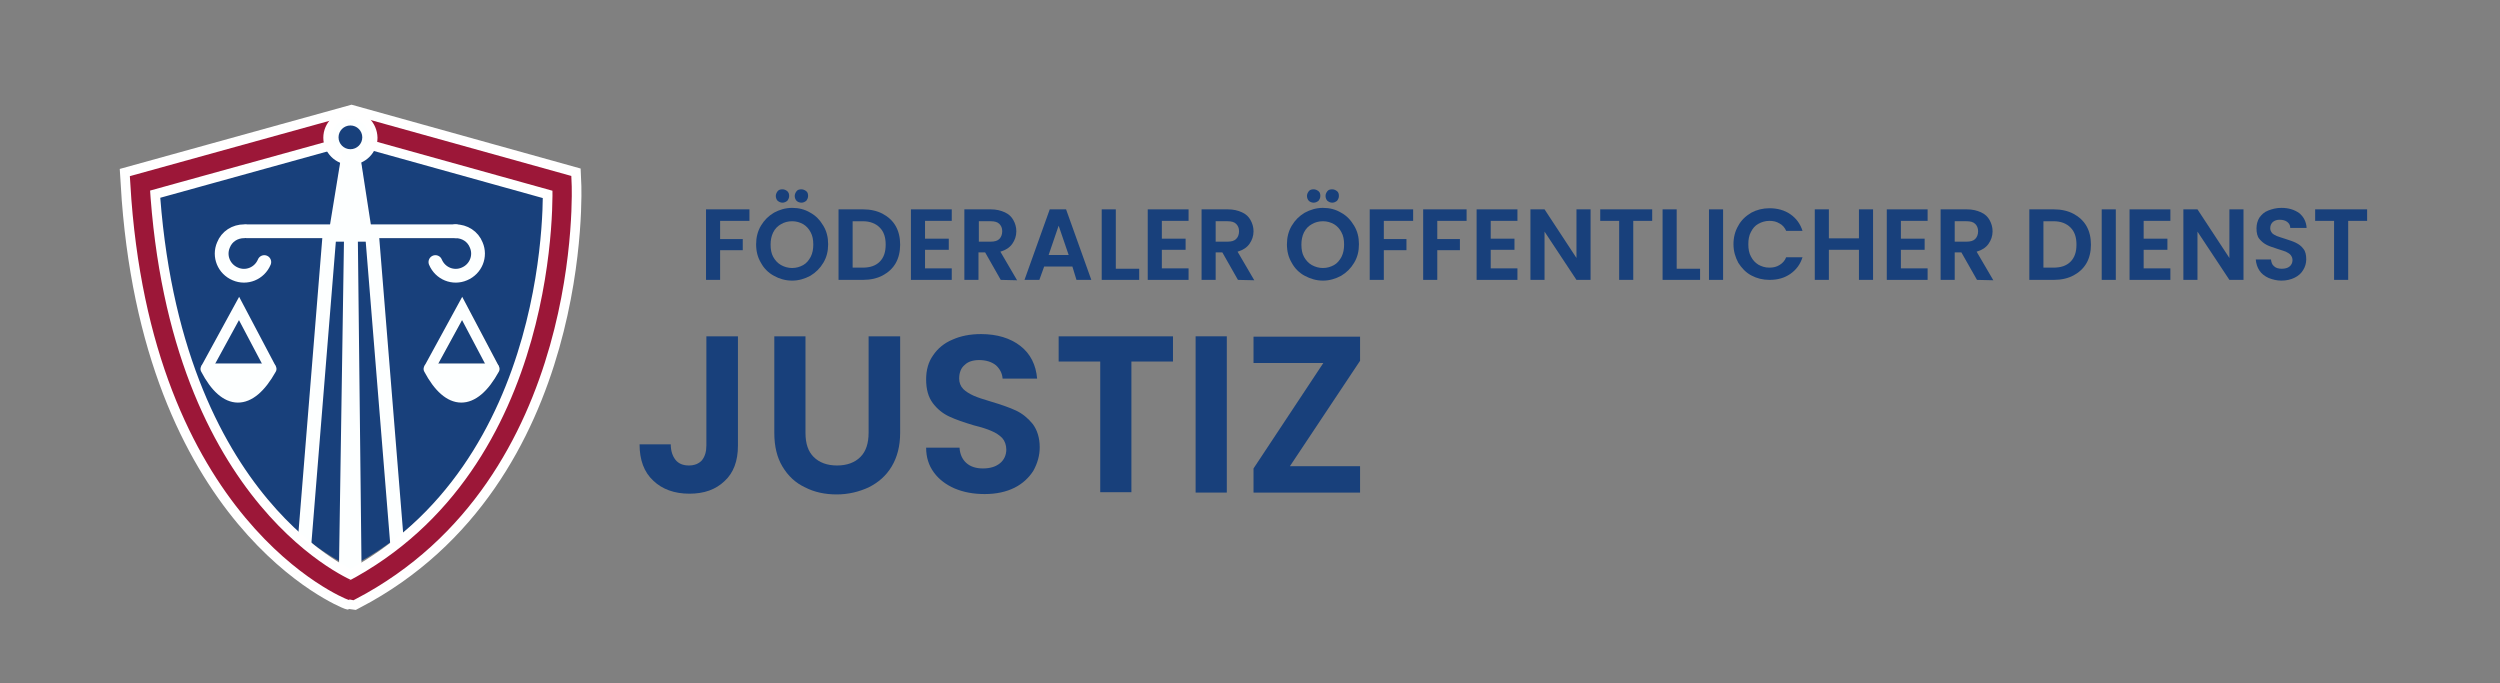 <?xml version="1.0" encoding="utf-8"?>
<!-- Generator: Adobe Illustrator 25.0.1, SVG Export Plug-In . SVG Version: 6.00 Build 0)  -->
<svg version="1.1" id="Laag_1" xmlns="http://www.w3.org/2000/svg" xmlns:xlink="http://www.w3.org/1999/xlink" x="0px" y="0px"
	 viewBox="0 0 673.5 184.1" style="enable-background:new 0 0 673.5 184.1;" xml:space="preserve">
<rect x="0" y="0" width="673.5" height="184.1" fill="#808080" stroke="none"/>
<style type="text/css">
	.st0{fill:#18407B;}
	.st1{fill:#193862;stroke:#193862;stroke-width:2.97;stroke-linecap:round;stroke-linejoin:round;}
	.st2{fill:none;stroke:#193862;stroke-width:2.97;stroke-miterlimit:10;}
	.st3{fill:#FDFFFF;stroke:#FDFFFF;stroke-width:2.97;stroke-linecap:round;stroke-linejoin:round;}
	.st4{fill:none;stroke:#FDFFFF;stroke-width:2.97;stroke-miterlimit:10;}
	.st5{fill:none;stroke:#961638;stroke-width:5.2;stroke-linecap:round;stroke-linejoin:round;}
	.st6{fill:#FDFFFF;stroke:#FDFFFF;stroke-width:1.49;stroke-miterlimit:10;}
	.st7{fill:none;stroke:#FDFFFF;stroke-width:3.71;stroke-miterlimit:10;}
	.st8{fill:none;stroke:#FFFFFF;stroke-width:10.4;stroke-miterlimit:10;}
	.st9{fill:none;stroke:#9C1738;stroke-width:5.2;stroke-miterlimit:10;}
	.st10{fill:#FDFFFF;}
	.st11{fill:#FFFFFF;}
	.st12{fill:none;stroke:#FDFFFF;stroke-width:3.71;stroke-linecap:round;stroke-linejoin:round;}
</style>
<path class="st0" d="M201.9,56.4v3.1H194v4.9h6.1v3H194v8h-3.8v-19H201.9z"/>
<path class="st0" d="M208.5,74.3c-1.5-0.8-2.7-2-3.5-3.5c-0.9-1.5-1.3-3.1-1.3-5c0-1.8,0.4-3.5,1.3-5c0.9-1.5,2-2.6,3.5-3.5
	c1.5-0.8,3.1-1.3,4.9-1.3c1.8,0,3.4,0.4,4.9,1.3c1.5,0.8,2.6,2,3.5,3.5s1.3,3.1,1.3,5s-0.4,3.5-1.3,5c-0.9,1.5-2,2.6-3.5,3.5
	c-1.5,0.8-3.1,1.3-4.9,1.3S209.9,75.1,208.5,74.3z M216.4,71.4c0.9-0.5,1.5-1.3,2-2.2c0.5-1,0.7-2.1,0.7-3.3c0-1.3-0.2-2.4-0.7-3.3
	c-0.5-1-1.2-1.7-2-2.2c-0.9-0.5-1.9-0.8-3-0.8s-2.2,0.3-3,0.8c-0.9,0.5-1.6,1.2-2.1,2.2s-0.7,2.1-0.7,3.3c0,1.3,0.2,2.4,0.7,3.3
	s1.2,1.7,2.1,2.2s1.9,0.8,3,0.8S215.5,71.9,216.4,71.4z M209.5,54.1c-0.3-0.3-0.5-0.8-0.5-1.3s0.2-0.9,0.5-1.3s0.8-0.5,1.3-0.5
	s0.9,0.2,1.3,0.5c0.4,0.4,0.5,0.8,0.5,1.3s-0.2,0.9-0.5,1.3c-0.4,0.3-0.8,0.5-1.3,0.5S209.9,54.4,209.5,54.1z M214.6,54.1
	c-0.3-0.3-0.5-0.8-0.5-1.3s0.2-0.9,0.5-1.3c0.3-0.4,0.8-0.5,1.3-0.5s0.9,0.2,1.3,0.5s0.5,0.8,0.5,1.3s-0.2,0.9-0.5,1.3
	c-0.4,0.3-0.8,0.5-1.3,0.5S214.9,54.4,214.6,54.1z"/>
<path class="st0" d="M237.8,57.6c1.5,0.8,2.7,1.9,3.5,3.3c0.8,1.4,1.2,3.1,1.2,5c0,1.9-0.4,3.6-1.2,5s-2,2.5-3.5,3.3
	s-3.3,1.2-5.3,1.2h-6.6v-19h6.6C234.5,56.4,236.3,56.8,237.8,57.6z M237,70.5c1.1-1.1,1.6-2.6,1.6-4.6s-0.5-3.5-1.6-4.6
	s-2.6-1.7-4.6-1.7h-2.7v12.5h2.7C234.4,72.1,235.9,71.6,237,70.5z"/>
<path class="st0" d="M249.2,59.5v4.8h6.4v3h-6.4v5h7.2v3.1h-11v-19h11v3.1H249.2z"/>
<path class="st0" d="M269.6,75.4l-4.2-7.4h-1.8v7.4h-3.8v-19h7.1c1.5,0,2.7,0.3,3.8,0.8s1.8,1.2,2.3,2.1c0.5,0.9,0.8,1.9,0.8,3
	c0,1.3-0.4,2.4-1.1,3.4s-1.8,1.7-3.2,2.1l4.5,7.7L269.6,75.4L269.6,75.4z M263.7,65.1h3.2c1,0,1.8-0.2,2.3-0.7s0.8-1.2,0.8-2.1
	c0-0.9-0.3-1.5-0.8-2s-1.3-0.7-2.3-0.7h-3.2V65.1z"/>
<path class="st0" d="M288.9,71.8h-7.6l-1.3,3.6h-4l6.8-19h4.4l6.8,19h-4L288.9,71.8z M287.9,68.7l-2.7-7.9l-2.7,7.9H287.9z"/>
<path class="st0" d="M300.6,72.4h6.3v3h-10.1v-19h3.8L300.6,72.4L300.6,72.4z"/>
<path class="st0" d="M313,59.5v4.8h6.4v3H313v5h7.2v3.1h-11v-19h11v3.1H313z"/>
<path class="st0" d="M333.5,75.4l-4.2-7.4h-1.8v7.4h-3.8v-19h7.1c1.5,0,2.7,0.3,3.8,0.8s1.8,1.2,2.3,2.1c0.5,0.9,0.8,1.9,0.8,3
	c0,1.3-0.4,2.4-1.1,3.4s-1.8,1.7-3.2,2.1l4.5,7.7L333.5,75.4L333.5,75.4z M327.5,65.1h3.2c1,0,1.8-0.2,2.3-0.7s0.8-1.2,0.8-2.1
	c0-0.9-0.3-1.5-0.8-2s-1.3-0.7-2.3-0.7h-3.2V65.1z"/>
<path class="st0" d="M351.5,74.3c-1.5-0.8-2.7-2-3.5-3.5c-0.9-1.5-1.3-3.1-1.3-5c0-1.8,0.4-3.5,1.3-5s2-2.6,3.5-3.5
	c1.5-0.8,3.1-1.3,4.9-1.3s3.4,0.4,4.9,1.3c1.5,0.8,2.6,2,3.5,3.5s1.3,3.1,1.3,5s-0.4,3.5-1.3,5s-2,2.6-3.5,3.5
	c-1.5,0.8-3.1,1.3-4.9,1.3S353,75.1,351.5,74.3z M359.4,71.4c0.9-0.5,1.5-1.3,2-2.2c0.5-1,0.7-2.1,0.7-3.3c0-1.3-0.2-2.4-0.7-3.3
	c-0.5-1-1.2-1.7-2-2.2c-0.9-0.5-1.9-0.8-3-0.8s-2.2,0.3-3,0.8c-0.9,0.5-1.6,1.2-2.1,2.2s-0.7,2.1-0.7,3.3c0,1.3,0.2,2.4,0.7,3.3
	s1.2,1.7,2.1,2.2s1.9,0.8,3,0.8C357.5,72.2,358.5,71.9,359.4,71.4z M352.6,54.1c-0.3-0.3-0.5-0.8-0.5-1.3s0.2-0.9,0.5-1.3
	c0.3-0.4,0.8-0.5,1.3-0.5s0.9,0.2,1.3,0.5s0.5,0.8,0.5,1.3s-0.2,0.9-0.5,1.3c-0.4,0.3-0.8,0.5-1.3,0.5S352.9,54.4,352.6,54.1z
	 M357.6,54.1c-0.3-0.3-0.5-0.8-0.5-1.3s0.2-0.9,0.5-1.3c0.3-0.4,0.8-0.5,1.3-0.5s0.9,0.2,1.3,0.5s0.5,0.8,0.5,1.3s-0.2,0.9-0.5,1.3
	c-0.4,0.3-0.8,0.5-1.3,0.5S358,54.4,357.6,54.1z"/>
<path class="st0" d="M380.7,56.4v3.1h-7.9v4.9h6.1v3h-6.1v8H369v-19H380.7z"/>
<path class="st0" d="M395.1,56.4v3.1h-7.9v4.9h6.1v3h-6.1v8h-3.8v-19H395.1z"/>
<path class="st0" d="M401.6,59.5v4.8h6.4v3h-6.4v5h7.2v3.1h-11v-19h11v3.1H401.6z"/>
<path class="st0" d="M428.5,75.4h-3.8l-8.6-13v13h-3.8v-19h3.8l8.6,13.1V56.4h3.8V75.4z"/>
<path class="st0" d="M445.1,56.4v3.1H440v15.9h-3.8V59.5h-5.1v-3.1H445.1z"/>
<path class="st0" d="M451.7,72.4h6.3v3h-10.1v-19h3.8L451.7,72.4L451.7,72.4z"/>
<path class="st0" d="M464.2,56.4v19h-3.8v-19H464.2z"/>
<path class="st0" d="M468.3,60.8c0.8-1.5,2-2.6,3.5-3.5c1.5-0.8,3.1-1.2,4.9-1.2c2.1,0,4,0.5,5.6,1.6s2.7,2.6,3.3,4.5h-4.4
	c-0.4-0.9-1-1.6-1.8-2c-0.8-0.5-1.7-0.7-2.7-0.7c-1.1,0-2.1,0.3-3,0.8s-1.5,1.2-2,2.2c-0.5,0.9-0.7,2-0.7,3.3c0,1.3,0.2,2.4,0.7,3.3
	c0.5,1,1.2,1.7,2,2.2c0.9,0.5,1.8,0.8,3,0.8c1,0,1.9-0.2,2.7-0.7c0.8-0.5,1.4-1.1,1.8-2.1h4.4c-0.6,1.9-1.7,3.4-3.3,4.5
	c-1.6,1.1-3.4,1.6-5.6,1.6c-1.8,0-3.4-0.4-4.9-1.2c-1.5-0.8-2.6-2-3.5-3.4c-0.8-1.5-1.3-3.1-1.3-5C467,64,467.4,62.3,468.3,60.8z"/>
<path class="st0" d="M504.6,56.4v19h-3.8v-8.1h-8.1v8.1h-3.8v-19h3.8v7.8h8.1v-7.8C500.8,56.4,504.6,56.4,504.6,56.4z"/>
<path class="st0" d="M512.1,59.5v4.8h6.4v3h-6.4v5h7.2v3.1h-11v-19h11v3.1H512.1z"/>
<path class="st0" d="M532.6,75.4l-4.2-7.4h-1.8v7.4h-3.8v-19h7.1c1.5,0,2.7,0.3,3.8,0.8s1.8,1.2,2.3,2.1c0.5,0.9,0.8,1.9,0.8,3
	c0,1.3-0.4,2.4-1.1,3.4c-0.7,1-1.8,1.7-3.2,2.1l4.5,7.7L532.6,75.4L532.6,75.4z M526.6,65.1h3.2c1,0,1.8-0.2,2.3-0.7
	s0.8-1.2,0.8-2.1c0-0.9-0.3-1.5-0.8-2s-1.3-0.7-2.3-0.7h-3.2V65.1z"/>
<path class="st0" d="M558.6,57.6c1.5,0.8,2.7,1.9,3.5,3.3c0.8,1.4,1.2,3.1,1.2,5c0,1.9-0.4,3.6-1.2,5s-2,2.5-3.5,3.3
	s-3.3,1.2-5.3,1.2h-6.6v-19h6.6C555.3,56.4,557.1,56.8,558.6,57.6z M557.8,70.5c1.1-1.1,1.6-2.6,1.6-4.6s-0.5-3.5-1.6-4.6
	s-2.6-1.7-4.6-1.7h-2.7v12.5h2.7C555.2,72.1,556.7,71.6,557.8,70.5z"/>
<path class="st0" d="M570,56.4v19h-3.8v-19H570z"/>
<path class="st0" d="M577.5,59.5v4.8h6.4v3h-6.4v5h7.2v3.1h-11v-19h11v3.1H577.5z"/>
<path class="st0" d="M604.4,75.4h-3.8l-8.6-13v13h-3.8v-19h3.8l8.6,13.1V56.4h3.8V75.4z"/>
<path class="st0" d="M611.2,74.9c-1.1-0.5-1.9-1.1-2.5-2s-0.9-1.9-1-3h4.1c0.1,0.8,0.3,1.4,0.8,1.8c0.5,0.5,1.2,0.7,2.1,0.7
	c0.9,0,1.6-0.2,2.1-0.6s0.8-1,0.8-1.7c0-0.6-0.2-1-0.5-1.4s-0.8-0.6-1.3-0.9c-0.5-0.2-1.2-0.4-2.1-0.7c-1.2-0.4-2.2-0.7-3-1.1
	s-1.4-0.9-2-1.6c-0.6-0.7-0.8-1.7-0.8-2.9c0-1.1,0.3-2.1,0.8-2.9c0.6-0.8,1.3-1.5,2.4-1.9c1-0.4,2.2-0.7,3.5-0.7
	c2,0,3.5,0.5,4.8,1.4c1.2,1,1.9,2.3,2,4H617c0-0.7-0.3-1.2-0.8-1.6s-1.2-0.6-2.1-0.6c-0.7,0-1.3,0.2-1.8,0.6
	c-0.4,0.4-0.7,0.9-0.7,1.7c0,0.5,0.2,0.9,0.5,1.3c0.3,0.3,0.8,0.6,1.3,0.8s1.2,0.4,2.1,0.7c1.2,0.4,2.2,0.7,3,1.1s1.5,0.9,2,1.6
	c0.6,0.7,0.8,1.7,0.8,2.9c0,1-0.3,2-0.8,2.8c-0.5,0.9-1.3,1.6-2.3,2.1s-2.2,0.8-3.6,0.8C613.4,75.6,612.2,75.3,611.2,74.9z"/>
<path class="st0" d="M637.7,56.4v3.1h-5.1v15.9h-3.8V59.5h-5.1v-3.1H637.7z"/>
<path class="st0" d="M198.8,90.6v29.5c0,4.1-1.2,7.3-3.6,9.5c-2.4,2.3-5.5,3.4-9.5,3.4s-7.3-1.2-9.7-3.5c-2.5-2.3-3.7-5.6-3.7-9.8
	h8.4c0,1.8,0.5,3.2,1.3,4.2s2,1.5,3.6,1.5c1.5,0,2.7-0.5,3.5-1.4c0.8-1,1.2-2.3,1.2-4V90.6H198.8z"/>
<path class="st0" d="M217,90.6v26c0,2.9,0.7,5,2.2,6.5s3.6,2.3,6.3,2.3s4.8-0.8,6.3-2.3s2.2-3.7,2.2-6.5v-26h8.5v26
	c0,3.6-0.8,6.6-2.3,9.1c-1.5,2.5-3.6,4.3-6.2,5.6c-2.6,1.2-5.5,1.9-8.6,1.9s-6-0.6-8.5-1.9c-2.6-1.2-4.6-3.1-6.1-5.6
	s-2.2-5.5-2.2-9.1v-26C208.6,90.6,217,90.6,217,90.6z"/>
<path class="st0" d="M257.2,131.6c-2.3-1-4.2-2.4-5.6-4.3c-1.4-1.9-2.1-4.1-2.1-6.7h9c0.1,1.7,0.7,3.1,1.8,4.1
	c1.1,1,2.6,1.5,4.5,1.5c2,0,3.5-0.5,4.6-1.4s1.7-2.2,1.7-3.7c0-1.2-0.4-2.3-1.1-3.1c-0.8-0.8-1.7-1.4-2.9-1.9
	c-1.1-0.5-2.7-1-4.7-1.5c-2.7-0.8-5-1.6-6.7-2.4s-3.2-2-4.4-3.6s-1.8-3.7-1.8-6.4c0-2.5,0.6-4.7,1.9-6.5c1.2-1.8,3-3.3,5.2-4.2
	c2.2-1,4.8-1.5,7.7-1.5c4.3,0,7.9,1.1,10.6,3.2s4.2,5.1,4.5,8.8h-9.3c-0.1-1.4-0.7-2.6-1.8-3.6c-1.1-0.9-2.7-1.4-4.5-1.4
	c-1.6,0-3,0.4-3.9,1.3c-1,0.8-1.5,2.1-1.5,3.7c0,1.1,0.4,2.1,1.1,2.8c0.7,0.7,1.7,1.3,2.8,1.8c1.1,0.5,2.7,1,4.7,1.6
	c2.7,0.8,5,1.6,6.7,2.4s3.2,2,4.5,3.6c1.2,1.6,1.9,3.7,1.9,6.3c0,2.2-0.6,4.3-1.7,6.3c-1.2,1.9-2.9,3.5-5.1,4.6s-4.9,1.7-8,1.7
	C262.2,133.1,259.6,132.6,257.2,131.6z"/>
<path class="st0" d="M316,90.6v6.8h-11.2v35.2h-8.4V97.4h-11.2v-6.8H316z"/>
<path class="st0" d="M330.5,90.6v42.1h-8.4V90.6H330.5z"/>
<path class="st0" d="M347.5,125.6h18.9v7.1h-28.7v-6.5l18.8-28.4h-18.8v-7.1h28.7v6.5L347.5,125.6z"/>
<path class="st1" d="M133.6,99.5h-17.5C121.4,109.5,128,109.7,133.6,99.5z"/>
<polyline class="st2" points="133.6,99.5 125,83.3 116.1,99.5 "/>
<path class="st3" d="M133.5,99.5H116C121.3,109.5,127.9,109.7,133.5,99.5z"/>
<polyline class="st4" points="133.5,99.5 124.9,83.3 116,99.5 "/>
<path class="st5" d="M37.7,49.7l57-15.8l56.7,15.8c0,0,3.6,78.1-56.8,109.7C94.5,159.5,43,139.3,37.7,49.7z"/>
<path class="st0" d="M41.7,52.8L94.3,37l52.9,15.8c0,0,1.5,71.5-52.7,99.9C94.5,152.7,46.4,133.2,41.7,52.8z"/>
<polygon class="st6" points="92,157.1 93.5,59 95.6,59 96.7,157.1 "/>
<line class="st7" x1="88.8" y1="62.8" x2="81.7" y2="150.4"/>
<line class="st7" x1="100.2" y1="62.8" x2="107.3" y2="150.4"/>
<path class="st8" d="M37.7,49.4l57-15.8l56.7,15.8c0,0,3.6,78.1-56.8,109.7C94.5,159.1,43,138.9,37.7,49.4z"/>
<path class="st9" d="M37.7,49.4l57-15.8l56.7,15.8c0,0,3.6,78.1-56.8,109.7C94.5,159.1,43,138.9,37.7,49.4z"/>
<polyline class="st10" points="100.2,62.4 96.8,40.4 92.2,40.4 88.6,62.4 "/>
<path class="st10" d="M94.4,43.2c-3.4,0-6.2-2.8-6.2-6.2s2.8-6.1,6.2-6.1c3.4,0,6.2,2.8,6.2,6.1C100.5,40.4,97.8,43.2,94.4,43.2z"/>
<path class="st11" d="M94.4,32c2.8,0,5,2.2,5,5s-2.2,5-5,5s-5-2.2-5-5S91.6,32,94.4,32 M94.4,29.8c-4,0-7.3,3.3-7.3,7.3
	s3.3,7.3,7.3,7.3s7.3-3.3,7.3-7.3l0,0C101.6,33,98.4,29.8,94.4,29.8z"/>
<circle class="st0" cx="94.4" cy="37" r="3.2"/>
<path class="st12" d="M71.2,70.6c-1.3,3.1-4.8,4.5-7.8,3.2c-3.1-1.3-4.5-4.8-3.2-7.8c0.9-2.3,3.1-3.7,5.6-3.7"/>
<path class="st12" d="M117.3,70.6c1.3,3.1,4.8,4.5,7.8,3.2c3.1-1.3,4.5-4.8,3.2-7.8c-0.9-2.3-3.1-3.7-5.6-3.7"/>
<line class="st12" x1="66.5" y1="62.3" x2="122.8" y2="62.3"/>
<path class="st1" d="M133.2,99.4h-17.5C121,109.4,127.6,109.6,133.2,99.4z"/>
<polyline class="st2" points="133.2,99.4 124.6,83.1 115.7,99.4 "/>
<path class="st3" d="M73,99.4H55.5C60.7,109.4,67.3,109.6,73,99.4z"/>
<polyline class="st4" points="73,99.4 64.4,83.1 55.5,99.4 "/>
<path class="st3" d="M133.1,99.4h-17.5C120.9,109.4,127.5,109.6,133.1,99.4z"/>
<polyline class="st4" points="133.1,99.4 124.5,83.1 115.6,99.4 "/>
<polyline class="st10" points="100.2,65.1 96.8,41.1 92.2,41.1 88.6,65.1 "/>
</svg>

